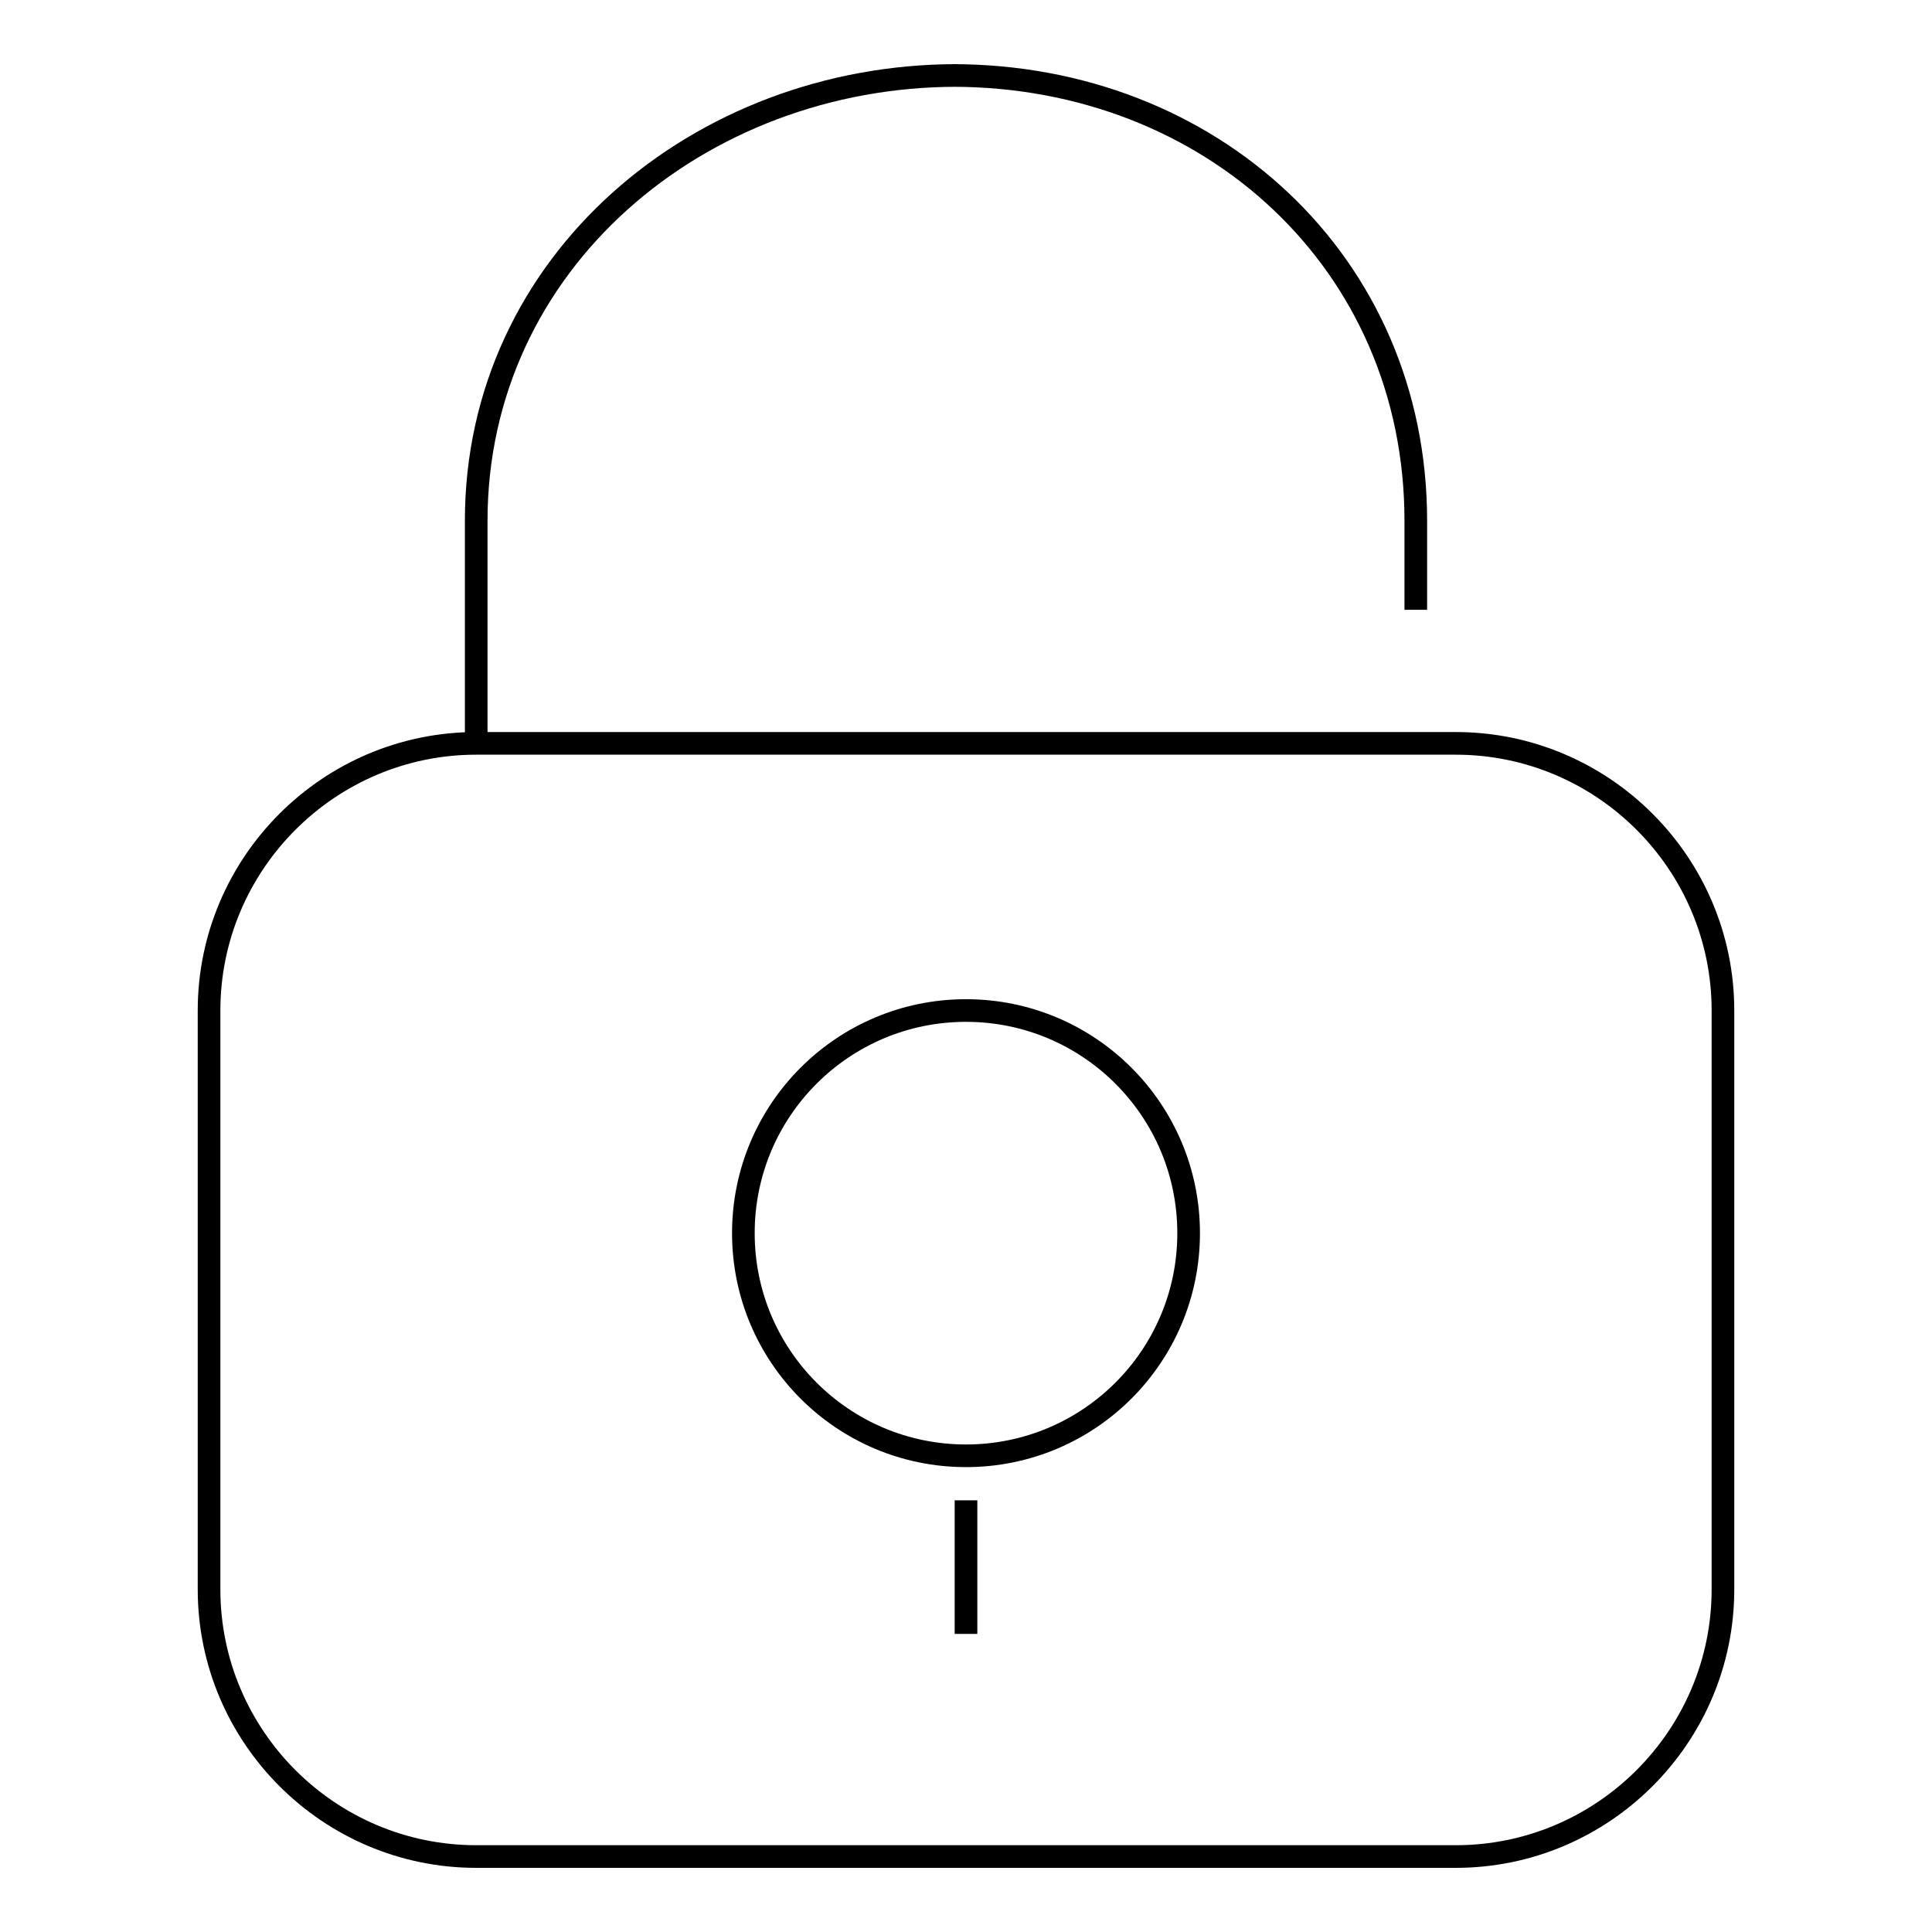 <?xml version="1.0" encoding="utf-8"?>
<!-- Svg Vector Icons : http://www.onlinewebfonts.com/icon -->
<!DOCTYPE svg PUBLIC "-//W3C//DTD SVG 1.1//EN" "http://www.w3.org/Graphics/SVG/1.1/DTD/svg11.dtd">
<svg version="1.1" xmlns="http://www.w3.org/2000/svg" xmlns:xlink="http://www.w3.org/1999/xlink" x="0px" y="0px" viewBox="0 0 256 256" enable-background="new 0 0 256 256" xml:space="preserve">
<g><g><path stroke-width="3" fill-opacity="0" stroke="#000000"  d="M192.9,246H63.1c-19.5,0-35.4-15.9-35.4-35.4v-76.7c0-19.5,15.9-35.4,35.4-35.4h129.8c19.5,0,35.4,15.9,35.4,35.4v76.7C228.3,230.1,212.4,246,192.9,246z"/><path stroke-width="3" fill-opacity="0" stroke="#000000"  d="M63.1,98.5V69c0-34.2,29.5-59,63.7-59h-0.6c34.2,0,61.4,24.8,61.4,59v11.8"/><path stroke-width="3" fill-opacity="0" stroke="#000000"  d="M98.5,163.4c0,16.3,13.2,29.5,29.5,29.5c16.3,0,29.5-13.2,29.5-29.5c0-16.3-13.2-29.5-29.5-29.5C111.7,133.9,98.5,147.1,98.5,163.4L98.5,163.4z"/><path stroke-width="3" fill-opacity="0" stroke="#000000"  d="M128,198.8v17.7"/></g></g>
</svg>